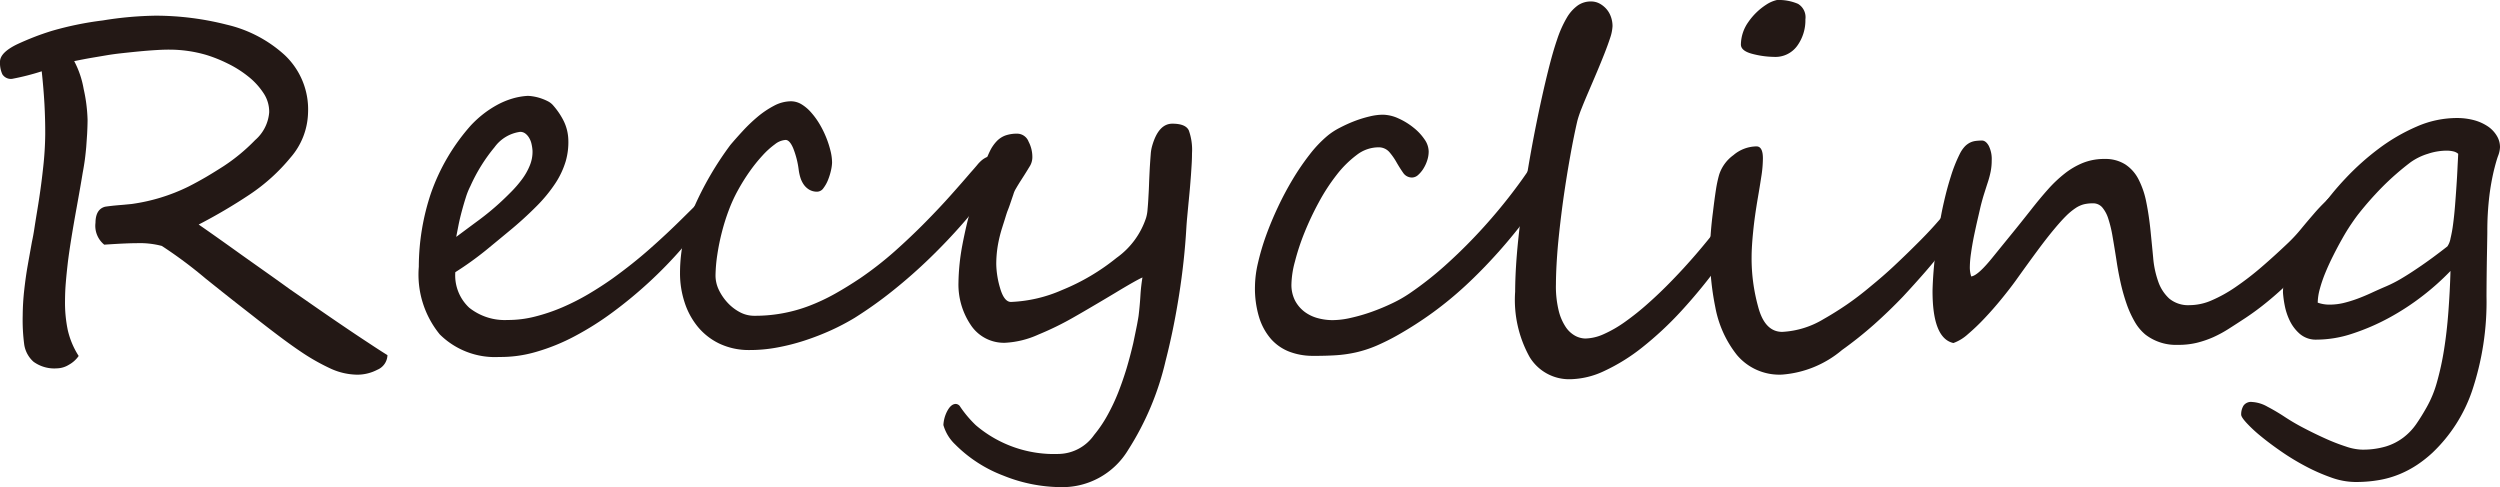 <svg xmlns="http://www.w3.org/2000/svg" width="23.655mm" height="4.609mm" viewBox="0 0 67.053 13.064"><defs><style>.cls-1{fill:#231815;}</style></defs><g id="レイヤー_2" data-name="レイヤー 2"><g id="レイヤー_2-2" data-name="レイヤー 2"><path class="cls-1" d="M10.392,9.525a.439.439,0,0,1-.272.392,1.162,1.162,0,0,1-.535.132A1.755,1.755,0,0,1,8.873,9.888a5.617,5.617,0,0,1-.779-.439c-.15-.1-.334-.23-.553-.393-.217-.162-.475-.36-.77-.593q-.108-.084-.423-.33-.315-.247-.833-.662a11.914,11.914,0,0,0-1.174-.875A2.323,2.323,0,0,0,3.665,6.522c-.064-0-.169.002-.312.008q-.215.009-.557.032a.652.652,0,0,1-.235-.587c.002-.24.086-.383.254-.43.021-.004.057-.009.105-.015.049-.006.106-.013.171-.019.064-.006.134-.012.21-.018.074-.007.15-.014.229-.022a4.997,4.997,0,0,0,1.527-.468c.16-.081.316-.167.473-.258.154-.091.312-.189.471-.291a4.964,4.964,0,0,0,.842-.697,1.097,1.097,0,0,0,.377-.745.896.896,0,0,0-.155-.519,1.882,1.882,0,0,0-.417-.45A2.942,2.942,0,0,0,6.092,1.696a3.761,3.761,0,0,0-.565-.225,3.541,3.541,0,0,0-.978-.14c-.1-.001-.217.003-.352.011s-.289.02-.461.036c-.168.016-.325.033-.473.049-.148.016-.285.035-.41.056-.125.021-.258.044-.402.068-.145.025-.298.055-.461.088a2.494,2.494,0,0,1,.254.748,4.28,4.28,0,0,1,.105.831c-.001.129-.006.253-.012.374-.008.12-.016.236-.024.348-.01.112-.022.226-.037.341-.016.116-.035.233-.058.354q-.059.361-.158.908-.173.951-.24,1.492c-.021.185-.04.363-.054.535-.015.171-.021.338-.022.501a3.596,3.596,0,0,0,.074.783,2.193,2.193,0,0,0,.292.693.773.773,0,0,1-.259.234.631.631,0,0,1-.322.098.948.948,0,0,1-.63-.177.771.771,0,0,1-.249-.459,5.019,5.019,0,0,1-.041-.786,6.588,6.588,0,0,1,.042-.688c.027-.241.058-.46.094-.66.035-.2.073-.408.112-.627.022-.099.045-.22.066-.363.022-.144.049-.31.08-.499q.094-.565.15-1.087a8.708,8.708,0,0,0,.06-.933c.001-.262-.006-.533-.021-.812-.016-.279-.04-.571-.073-.876a6.523,6.523,0,0,1-.793.202A.27.27,0,0,1,.062,1.99.741.741,0,0,1,0,1.655q.001-.245.46-.468c.155-.072.309-.137.462-.197.152-.059.305-.111.454-.158A8.661,8.661,0,0,1,2.756.548,9.502,9.502,0,0,1,4.186.42,7.756,7.756,0,0,1,6.084.662a3.473,3.473,0,0,1,1.549.812,2,2,0,0,1,.629,1.556A1.897,1.897,0,0,1,7.792,4.226a5.013,5.013,0,0,1-1.097.992A14.35,14.35,0,0,1,5.329,6.022q.423.292,1.155.817c.243.173.473.335.686.486.215.152.413.294.598.428.188.13.396.273.622.431q.341.237.751.516.41.279.722.483Q10.173,9.389,10.392,9.525Z"/><path class="cls-1" d="M19.196,5.353a.874.874,0,0,1-.144.34,11.693,11.693,0,0,1-.756.962,11.502,11.502,0,0,1-.887.913,11.656,11.656,0,0,1-.977.807,7.952,7.952,0,0,1-1.023.645,5.335,5.335,0,0,1-1.029.417,3.367,3.367,0,0,1-.989.137,2.1,2.1,0,0,1-1.597-.607,2.535,2.535,0,0,1-.561-1.812,6.234,6.234,0,0,1,.322-1.962,5.433,5.433,0,0,1,1.074-1.83,2.967,2.967,0,0,1,.32-.295,2.775,2.775,0,0,1,.375-.249A2.112,2.112,0,0,1,13.733,2.646a1.806,1.806,0,0,1,.422-.075,1.065,1.065,0,0,1,.142.014,1.368,1.368,0,0,1,.193.046,1.41,1.41,0,0,1,.199.082.459.459,0,0,1,.153.12,1.941,1.941,0,0,1,.284.426,1.231,1.231,0,0,1,.117.483,1.84,1.84,0,0,1-.07.583,2.255,2.255,0,0,1-.273.584,3.93,3.93,0,0,1-.503.615,9.783,9.783,0,0,1-.751.682c-.185.154-.391.323-.617.509a8.717,8.717,0,0,1-.817.585,1.185,1.185,0,0,0,.372.952,1.528,1.528,0,0,0,1.031.33,2.921,2.921,0,0,0,.741-.093,4.892,4.892,0,0,0,.735-.25,6.228,6.228,0,0,0,.701-.357q.338-.201.636-.412.549-.396.995-.791.448-.394.887-.829l.35-.346a.93.93,0,0,1,.459-.274C19.171,5.23,19.196,5.271,19.196,5.353ZM14.283,4.046a1.128,1.128,0,0,0-.028-.19.53.53,0,0,0-.067-.165.389.389,0,0,0-.102-.113.227.227,0,0,0-.135-.042,1.017,1.017,0,0,0-.686.411,4.525,4.525,0,0,0-.648,1.043,1.909,1.909,0,0,0-.127.318c-.038.118-.072.238-.105.36-.033.123-.062.244-.086.363-.023.121-.045.228-.062.322q.335-.25.621-.461c.189-.141.365-.286.529-.435q.155-.141.317-.305A3.129,3.129,0,0,0,13.999,4.811,1.664,1.664,0,0,0,14.21,4.438.966.966,0,0,0,14.283,4.046Z"/><path class="cls-1" d="M26.779,4.478a.661.661,0,0,1-.02.142,1.575,1.575,0,0,1-.053.17c-.021.058-.045.114-.068.167a.5.5,0,0,1-.074.125q-.337.449-.749.92-.412.471-.878.922-.466.452-.977.861a10.969,10.969,0,0,1-1.041.742,6.201,6.201,0,0,1-.625.329,6.947,6.947,0,0,1-.71.276,5.592,5.592,0,0,1-.745.189,3.973,3.973,0,0,1-.738.067,1.845,1.845,0,0,1-.797-.168,1.703,1.703,0,0,1-.584-.451,1.995,1.995,0,0,1-.359-.662,2.492,2.492,0,0,1-.122-.795V7.28a4.355,4.355,0,0,1,.372-1.711,8.579,8.579,0,0,1,.979-1.682q.135-.16.324-.366a4.308,4.308,0,0,1,.4-.384,2.477,2.477,0,0,1,.446-.301.981.981,0,0,1,.458-.12.552.552,0,0,1,.286.085,1.108,1.108,0,0,1,.259.224,1.983,1.983,0,0,1,.225.313,2.61,2.61,0,0,1,.175.358,2.555,2.555,0,0,1,.114.357,1.315,1.315,0,0,1,.04.31,1.054,1.054,0,0,1-.026.193,1.618,1.618,0,0,1-.079.261.936.936,0,0,1-.126.228.212.212,0,0,1-.165.096.411.411,0,0,1-.219-.056.479.479,0,0,1-.147-.139.692.692,0,0,1-.09-.19,1.295,1.295,0,0,1-.043-.203,2.355,2.355,0,0,0-.146-.574c-.063-.15-.132-.226-.204-.226a.51.51,0,0,0-.285.114,2.178,2.178,0,0,0-.336.304,4.247,4.247,0,0,0-.348.433,5.282,5.282,0,0,0-.308.494,3.984,3.984,0,0,0-.241.521,5.478,5.478,0,0,0-.189.595,5.921,5.921,0,0,0-.125.611,4.07,4.07,0,0,0-.049.57.897.897,0,0,0,.088.377,1.381,1.381,0,0,0,.234.345,1.232,1.232,0,0,0,.326.253.81.81,0,0,0,.377.099,4.059,4.059,0,0,0,1.495-.269,5.236,5.236,0,0,0,.685-.322c.223-.125.449-.265.678-.418a9.337,9.337,0,0,0,.922-.719q.442-.394.824-.782.382-.387.693-.737.311-.349.518-.592.104-.116.176-.202a.884.884,0,0,1,.135-.138.581.581,0,0,1,.127-.077.356.356,0,0,1,.139-.024c.029,0,.066.034.108.1A.362.362,0,0,1,26.779,4.478Z"/><path class="cls-1" d="M31.971,4.111c0,.073-.002.158-.007.254-.005.096-.013.207-.021.332-.009.12-.019.245-.03.374-.012.128-.024.262-.038.398-.013.138-.024.259-.034.364-.01.105-.016.194-.021.268q-.05.882-.196,1.812-.146.929-.363,1.772a7.608,7.608,0,0,1-1.004,2.384,2.059,2.059,0,0,1-1.82.996,4.181,4.181,0,0,1-1.531-.311,3.639,3.639,0,0,1-1.29-.837,1.144,1.144,0,0,1-.313-.517.899.899,0,0,1,.099-.367c.069-.133.147-.199.233-.199a.145.145,0,0,1,.121.078,3.059,3.059,0,0,0,.416.492,3.233,3.233,0,0,0,2.225.771,1.184,1.184,0,0,0,.949-.51A3.421,3.421,0,0,0,29.71,11.125a5.219,5.219,0,0,0,.284-.604q.123-.314.223-.643.097-.328.177-.669.066-.315.103-.501c.023-.125.038-.208.043-.251q.032-.27.047-.521a4.596,4.596,0,0,1,.055-.495q-.182.082-.742.421c-.221.132-.42.251-.602.357q-.271.16-.484.281a8.016,8.016,0,0,1-.961.472,2.445,2.445,0,0,1-.891.221,1.064,1.064,0,0,1-.932-.488A1.937,1.937,0,0,1,25.707,7.589,5.917,5.917,0,0,1,25.809,6.585c.035-.185.072-.357.109-.518.037-.161.078-.312.121-.454q.066-.212.154-.508.088-.296.213-.681a2.447,2.447,0,0,1,.144-.37,1.051,1.051,0,0,1,.179-.263.619.619,0,0,1,.235-.157A.937.937,0,0,1,27.293,3.585a.33.33,0,0,1,.295.214.881.881,0,0,1,.101.413.472.472,0,0,1-.06.232c-.021.034-.051.083-.09.147-.039.064-.09.144-.15.237-.061.095-.107.172-.143.234a.597.597,0,0,0-.064.145c-.035.103-.066.193-.092.27-.026.077-.051.142-.072.193-.018.051-.037.112-.059.184-.021.07-.049.153-.078.247a3.633,3.633,0,0,0-.122.505,3.068,3.068,0,0,0-.038.486,2.411,2.411,0,0,0,.1.625c.072.254.17.381.295.381a3.766,3.766,0,0,0,1.373-.321,5.768,5.768,0,0,0,1.459-.862,2.135,2.135,0,0,0,.791-1.072,1.024,1.024,0,0,0,.04-.231c.01-.103.018-.218.024-.344.008-.126.014-.259.018-.396.006-.137.012-.27.019-.396.008-.126.016-.24.024-.341a1.078,1.078,0,0,1,.04-.229c.114-.395.295-.591.544-.589q.354.001.438.182A1.548,1.548,0,0,1,31.971,4.111Z"/><path class="cls-1" d="M41.817,4.098a1.017,1.017,0,0,1-.06.276,3.647,3.647,0,0,1-.16.398q-.1.218-.234.453a3.891,3.891,0,0,1-.281.433q-.454.61-.892,1.1-.438.49-.874.894a9.724,9.724,0,0,1-.886.73,10.026,10.026,0,0,1-.921.594,6,6,0,0,1-.6.3,3.23,3.23,0,0,1-.536.174,3.466,3.466,0,0,1-.544.078q-.281.018-.622.016a1.753,1.753,0,0,1-.628-.113,1.267,1.267,0,0,1-.49-.34,1.608,1.608,0,0,1-.318-.581,2.662,2.662,0,0,1-.111-.835,2.875,2.875,0,0,1,.08-.621,6.388,6.388,0,0,1,.216-.733q.138-.382.323-.774a8.413,8.413,0,0,1,.399-.748,6.578,6.578,0,0,1,.451-.658,3.203,3.203,0,0,1,.476-.5,1.79,1.79,0,0,1,.323-.211,3.8,3.8,0,0,1,.4-.182,3.188,3.188,0,0,1,.409-.126,1.554,1.554,0,0,1,.352-.046,1.048,1.048,0,0,1,.418.099,1.828,1.828,0,0,1,.4.244,1.409,1.409,0,0,1,.299.317.583.583,0,0,1,.113.326.772.772,0,0,1-.039.238.969.969,0,0,1-.104.225.775.775,0,0,1-.142.169.248.248,0,0,1-.162.067.283.283,0,0,1-.238-.127c-.059-.084-.117-.176-.176-.278a1.682,1.682,0,0,0-.194-.278.379.379,0,0,0-.302-.127.958.958,0,0,0-.571.203,2.812,2.812,0,0,0-.54.535,5.172,5.172,0,0,0-.48.738,7.831,7.831,0,0,0-.385.816,6.081,6.081,0,0,0-.254.771,2.504,2.504,0,0,0-.094.602.92.92,0,0,0,.098.448.908.908,0,0,0,.256.3,1.039,1.039,0,0,0,.354.169,1.533,1.533,0,0,0,.389.053,2.219,2.219,0,0,0,.5-.062,4.741,4.741,0,0,0,.564-.164,5.69,5.69,0,0,0,.548-.229,3.384,3.384,0,0,0,.459-.262,9.133,9.133,0,0,0,1.021-.809q.511-.464.974-.977.463-.513.855-1.039a11.014,11.014,0,0,0,.672-1.001.369.369,0,0,1,.11-.119.22.22,0,0,1,.116-.035.271.271,0,0,1,.183.072A.193.193,0,0,1,41.817,4.098Z"/><path class="cls-1" d="M46.148,7.05A14.41,14.41,0,0,1,45.096,8.339a9.088,9.088,0,0,1-1.055.983,5.059,5.059,0,0,1-1.015.629,2.213,2.213,0,0,1-.919.22,1.239,1.239,0,0,1-1.082-.598,3.155,3.155,0,0,1-.387-1.747c.002-.429.031-.901.085-1.416q.081-.773.208-1.563.126-.792.281-1.557t.312-1.396c.08-.322.159-.601.24-.836a2.983,2.983,0,0,1,.257-.578,1.067,1.067,0,0,1,.295-.333.606.606,0,0,1,.358-.108.485.485,0,0,1,.234.059.666.666,0,0,1,.183.149.643.643,0,0,1,.118.21.744.744,0,0,1,.041.242,1.151,1.151,0,0,1-.062.312c-.043.131-.095.275-.158.434q-.094.238-.205.501c-.074.176-.146.343-.215.504-.069.161-.132.31-.186.447a3.016,3.016,0,0,0-.115.334q-.098.418-.197.975-.1.557-.184,1.152-.082.595-.139,1.184c-.035.393-.055.752-.057,1.078a2.741,2.741,0,0,0,.074.712,1.38,1.38,0,0,0,.193.445.724.724,0,0,0,.257.233.602.602,0,0,0,.261.069,1.251,1.251,0,0,0,.496-.117,3.288,3.288,0,0,0,.571-.329,7.025,7.025,0,0,0,.621-.497q.321-.284.644-.618.324-.333.642-.702.318-.369.608-.747.111-.148.176-.225a.171.171,0,0,1,.123-.077.115.115,0,0,1,.105.081.515.515,0,0,1,.034.209.926.926,0,0,1-.034.228,2.142,2.142,0,0,1-.208.518C46.25,6.892,46.201,6.973,46.148,7.05Z"/><path class="cls-1" d="M52.613,5.776v.013a.832.832,0,0,1-.13.373,4.856,4.856,0,0,1-.348.52c-.146.192-.312.397-.502.615q-.286.328-.596.661-.369.385-.767.74a10.462,10.462,0,0,1-.863.688,2.819,2.819,0,0,1-1.613.661,1.486,1.486,0,0,1-1.209-.528,2.906,2.906,0,0,1-.578-1.278,7.292,7.292,0,0,1-.146-1.527,10.004,10.004,0,0,1,.082-1.023q.041-.347.08-.599a3.306,3.306,0,0,1,.086-.405,1.041,1.041,0,0,1,.383-.526.97.97,0,0,1,.619-.235c.115 0.0.174.11.172.329a3.205,3.205,0,0,1-.045.496q-.042.277-.089.547c-.058.339-.101.643-.127.911-.027.268-.042.5-.042.698a4.87,4.87,0,0,0,.174,1.314q.176.678.646.68a2.373,2.373,0,0,0,1.109-.342q.316-.179.633-.396.316-.218.634-.486c.22-.18.427-.359.621-.541.193-.181.388-.368.581-.561q.293-.288.516-.538.223-.25.393-.462c.008-.017.025-.049.051-.096.027-.047.051-.071.072-.07l.013.006A.09.09,0,0,1,52.5,5.45a.685.685,0,0,1,.057.106A.472.472,0,0,1,52.613,5.776ZM48.423.519a1.167,1.167,0,0,1-.222.713.721.721,0,0,1-.627.293,2.396,2.396,0,0,1-.572-.08c-.206-.053-.309-.137-.309-.253a1.065,1.065,0,0,1,.199-.601A1.709,1.709,0,0,1,47.369.127.886.886,0,0,1,47.659,0a1.303,1.303,0,0,1,.566.103A.418.418,0,0,1,48.423.519Z"/><path class="cls-1" d="M62.834,5.416a.748.748,0,0,1-.043.248,1.94,1.94,0,0,1-.104.25,2.14,2.14,0,0,1-.141.244c-.051.08-.102.155-.148.228a6.044,6.044,0,0,1-.441.587c-.168.199-.348.393-.541.58q-.287.281-.592.531a7.261,7.261,0,0,1-.594.441c-.156.102-.303.198-.443.287a3.195,3.195,0,0,1-.422.23,2.658,2.658,0,0,1-.445.152,2.079,2.079,0,0,1-.509.055,1.341,1.341,0,0,1-.868-.275,1.25,1.25,0,0,1-.291-.352,2.761,2.761,0,0,1-.217-.481,5.186,5.186,0,0,1-.158-.561q-.066-.297-.109-.586-.056-.361-.106-.648a3.251,3.251,0,0,0-.116-.483.871.871,0,0,0-.163-.303.323.323,0,0,0-.25-.107,1.025,1.025,0,0,0-.232.024.742.742,0,0,0-.229.102,1.709,1.709,0,0,0-.262.217c-.095.094-.205.218-.333.372s-.274.342-.438.564q-.246.333-.576.795-.163.225-.383.494-.22.27-.45.513a5.568,5.568,0,0,1-.45.43,1.174,1.174,0,0,1-.387.236q-.565-.125-.56-1.413a10.102,10.102,0,0,1,.083-1.037c.026-.209.057-.43.094-.659.035-.229.078-.459.132-.688q.078-.345.181-.669a3.913,3.913,0,0,1,.238-.601.843.843,0,0,1,.135-.202.52.52,0,0,1,.146-.108.482.482,0,0,1,.154-.044A1.421,1.421,0,0,1,53.158,3.769c.069 0.0.131.048.184.143a.803.803,0,0,1,.078.393,1.507,1.507,0,0,1-.027.29,2.442,2.442,0,0,1-.072.277c-.031.094-.063.196-.098.305-.035.109-.07.234-.105.376-.026.116-.056.245-.089.386-.032.142-.063.285-.093.431-.028.146-.053.289-.072.428a2.772,2.772,0,0,0-.031.377.804.804,0,0,0,.037.239q.182-.019.596-.538.214-.264.469-.577c.172-.21.355-.44.555-.693q.221-.282.438-.526a3.48,3.48,0,0,1,.45-.426,2.018,2.018,0,0,1,.493-.287,1.528,1.528,0,0,1,.578-.104.995.995,0,0,1,.556.148,1.043,1.043,0,0,1,.354.401,2.297,2.297,0,0,1,.207.609q.072.354.115.78c.024.24.048.479.07.715a2.546,2.546,0,0,0,.135.635,1.111,1.111,0,0,0,.295.456.796.796,0,0,0,.553.177,1.483,1.483,0,0,0,.58-.126,3.734,3.734,0,0,0,.639-.354,7.791,7.791,0,0,0,.695-.534q.357-.307.74-.672a4.215,4.215,0,0,0,.327-.355c.118-.144.235-.281.35-.414a4.665,4.665,0,0,1,.321-.339.406.406,0,0,1,.238-.141.364.364,0,0,1,.125.039A.131.131,0,0,1,62.834,5.416Z"/><path class="cls-1" d="M67.053,3.951A.724.724,0,0,1,67,4.185c-.035.097-.072.229-.114.399a6.383,6.383,0,0,0-.116.65,7.892,7.892,0,0,0-.057.981c0,.073-.004.264-.009.573-.006.309-.011.693-.013,1.153a7.523,7.523,0,0,1-.39,2.551,4.123,4.123,0,0,1-1.055,1.646,3.265,3.265,0,0,1-.417.33,2.78,2.78,0,0,1-.469.249,2.605,2.605,0,0,1-.548.158,3.596,3.596,0,0,1-.657.052,1.948,1.948,0,0,1-.627-.119,4.965,4.965,0,0,1-.678-.297,6.316,6.316,0,0,1-.651-.393c-.208-.143-.393-.281-.556-.415a3.714,3.714,0,0,1-.387-.359c-.097-.106-.145-.18-.145-.223a.448.448,0,0,1,.062-.241.245.245,0,0,1,.229-.099.935.935,0,0,1,.411.125,5.27,5.27,0,0,1,.463.273,5.631,5.631,0,0,0,.516.302c.195.102.389.196.582.283a5.21,5.21,0,0,0,.546.212,1.48,1.48,0,0,0,.411.083,2.163,2.163,0,0,0,.658-.084,1.504,1.504,0,0,0,.471-.239,1.599,1.599,0,0,0,.344-.359c.095-.137.188-.287.279-.449a2.967,2.967,0,0,0,.277-.671,7.478,7.478,0,0,0,.191-.872q.076-.475.117-1.017c.027-.36.047-.727.057-1.101a6.743,6.743,0,0,1-.736.66A6.68,6.68,0,0,1,64.084,8.52a5.88,5.88,0,0,1-.984.426,3.06,3.06,0,0,1-.967.163.659.659,0,0,1-.449-.154,1.098,1.098,0,0,1-.272-.359,1.652,1.652,0,0,1-.136-.419,2.822,2.822,0,0,1-.044-.329V7.81a1.64,1.64,0,0,1,.09-.483,4.42,4.42,0,0,1,.231-.575q.144-.299.321-.591.179-.292.348-.536a7.465,7.465,0,0,1,.687-.84,6.877,6.877,0,0,1,.89-.797,4.991,4.991,0,0,1,1.021-.594A2.68,2.68,0,0,1,65.898,3.165a1.753,1.753,0,0,1,.477.063,1.25,1.25,0,0,1,.363.169.802.802,0,0,1,.232.25A.577.577,0,0,1,67.053,3.951ZM65.932,4.125a.306.306,0,0,0-.131-.065.807.807,0,0,0-.184-.02,1.617,1.617,0,0,0-.496.084,1.599,1.599,0,0,0-.472.232,7.183,7.183,0,0,0-.757.663,8.772,8.772,0,0,0-.621.702c-.062.077-.131.174-.211.292s-.16.248-.24.391q-.122.215-.238.447-.117.231-.211.459a3.576,3.576,0,0,0-.15.437,1.467,1.467,0,0,0-.057.37.927.927,0,0,0,.314.053,1.637,1.637,0,0,0,.375-.043,3.353,3.353,0,0,0,.373-.114q.188-.07.381-.159c.129-.06.263-.119.4-.178a3.482,3.482,0,0,0,.388-.198q.207-.122.419-.266c.143-.095.285-.196.428-.3.142-.105.275-.206.4-.304a.55.55,0,0,0,.084-.215,3.495,3.495,0,0,0,.07-.389c.02-.15.037-.313.051-.49q.021-.264.038-.521c.012-.171.021-.333.028-.485S65.928,4.228,65.932,4.125Z"/></g></g></svg>